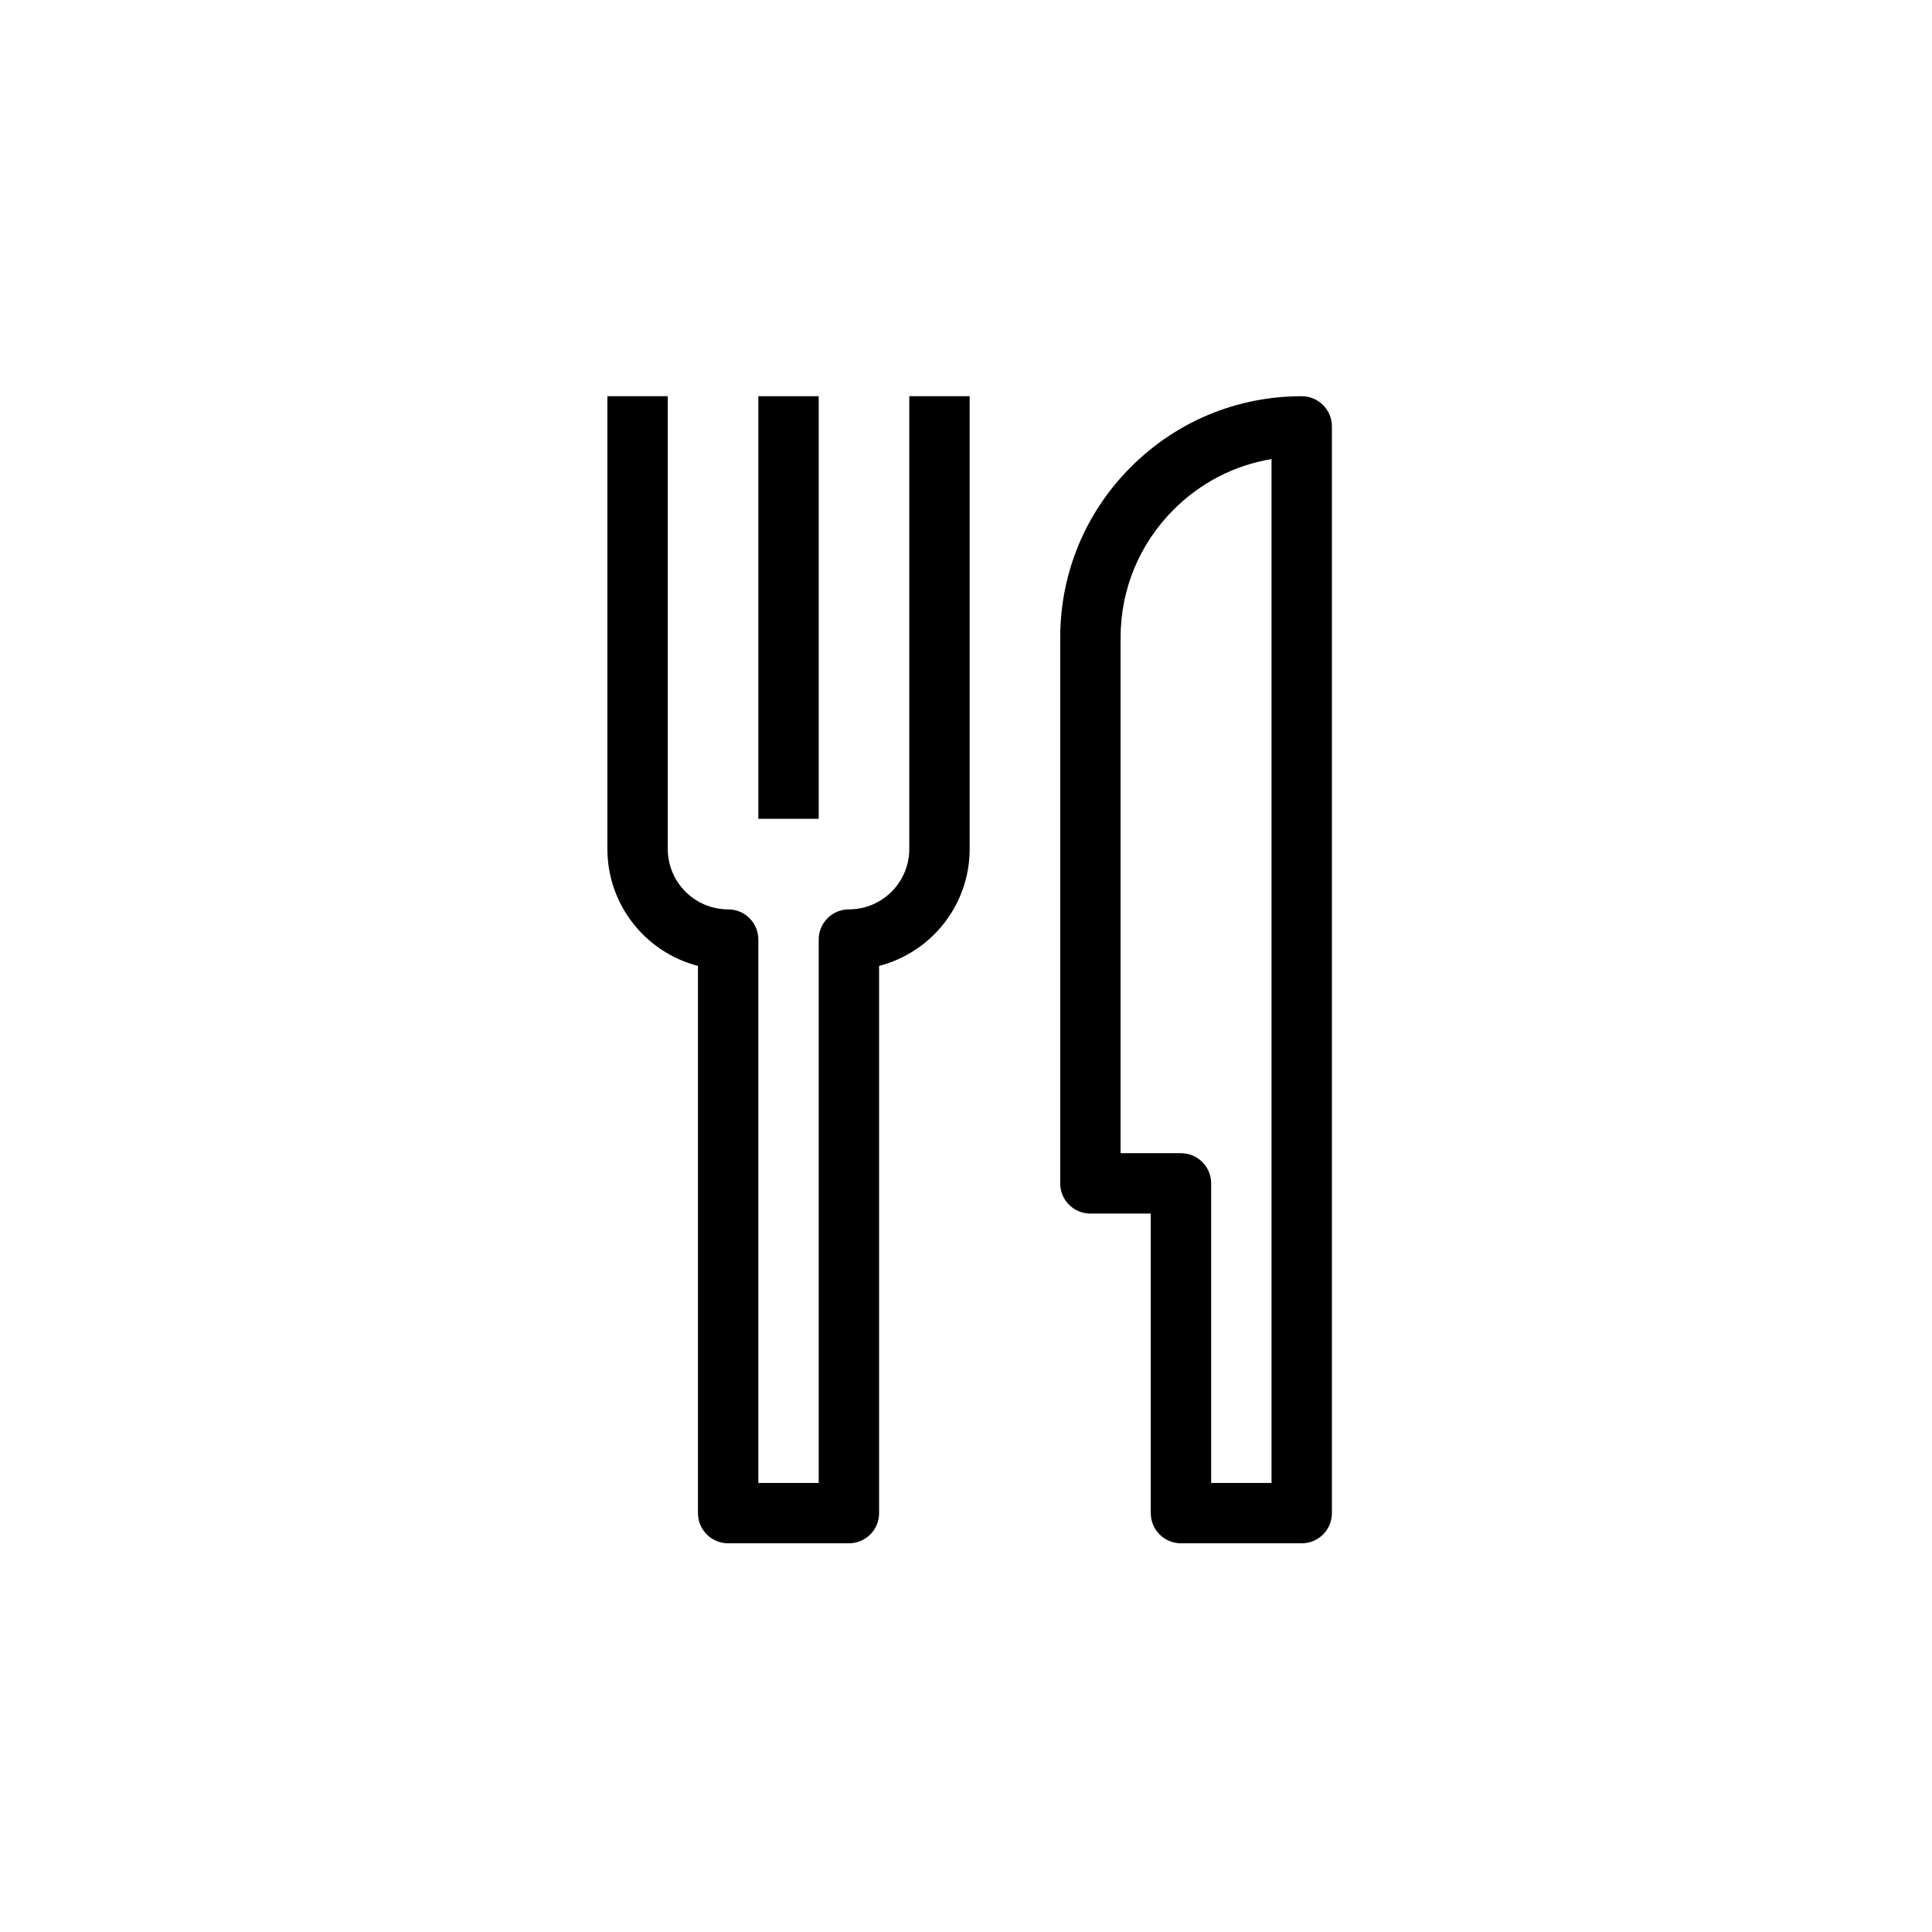 <?xml version="1.0" encoding="UTF-8"?>
<svg width="64px" height="64px" viewBox="0 0 64 64" version="1.1" xmlns="http://www.w3.org/2000/svg" xmlns:xlink="http://www.w3.org/1999/xlink">
    <title>Culture/6_패밀리레스토랑&amp;고메위크&amp;음식점&amp;조식</title>
    <g id="Culture/6_패밀리레스토랑&amp;고메위크&amp;음식점&amp;조식" stroke="none" stroke-width="1" fill="none" fill-rule="evenodd">
        <g id="Group-9" transform="translate(20.121, 13.125)" fill="#000000">
            <path d="M20,35.999 L22,35.999 L22,2.082 C20.777,2.286 19.651,2.862 18.757,3.757 C17.624,4.89 17,6.396 17,7.999 L17,25.076 L19,25.076 C19.553,25.076 20,25.523 20,26.076 L20,35.999 Z M23,37.999 L19,37.999 C18.447,37.999 18,37.552 18,36.999 L18,27.076 L16,27.076 C15.447,27.076 15,26.629 15,26.076 L15,7.999 C15,5.862 15.832,3.853 17.343,2.343 C18.854,0.832 20.862,0 22.998,0 L23,0 C23.553,0 24,0.448 24,1 L24,36.999 C24,37.552 23.553,37.999 23,37.999 L23,37.999 Z" id="Fill-3"></path>
            <path d="M8,37.999 L4,37.999 C3.447,37.999 3,37.552 3,36.999 L3,18.872 C1.276,18.428 0,16.86 0,15 L0,0 L2,0 L2,15 C2,16.103 2.897,16.999 4,16.999 C4.553,16.999 5,17.446 5,17.999 L5,35.999 L7,35.999 L7,17.999 C7,17.446 7.447,16.999 8,16.999 C9.103,16.999 10,16.103 10,15 L10,0 L12,0 L12,15 C12,16.86 10.724,18.428 9,18.872 L9,36.999 C9,37.552 8.553,37.999 8,37.999" id="Fill-5"></path>
            <polygon id="Fill-7" points="5 13.999 7 13.999 7 0 5 0"></polygon>
        </g>
    </g>
</svg>